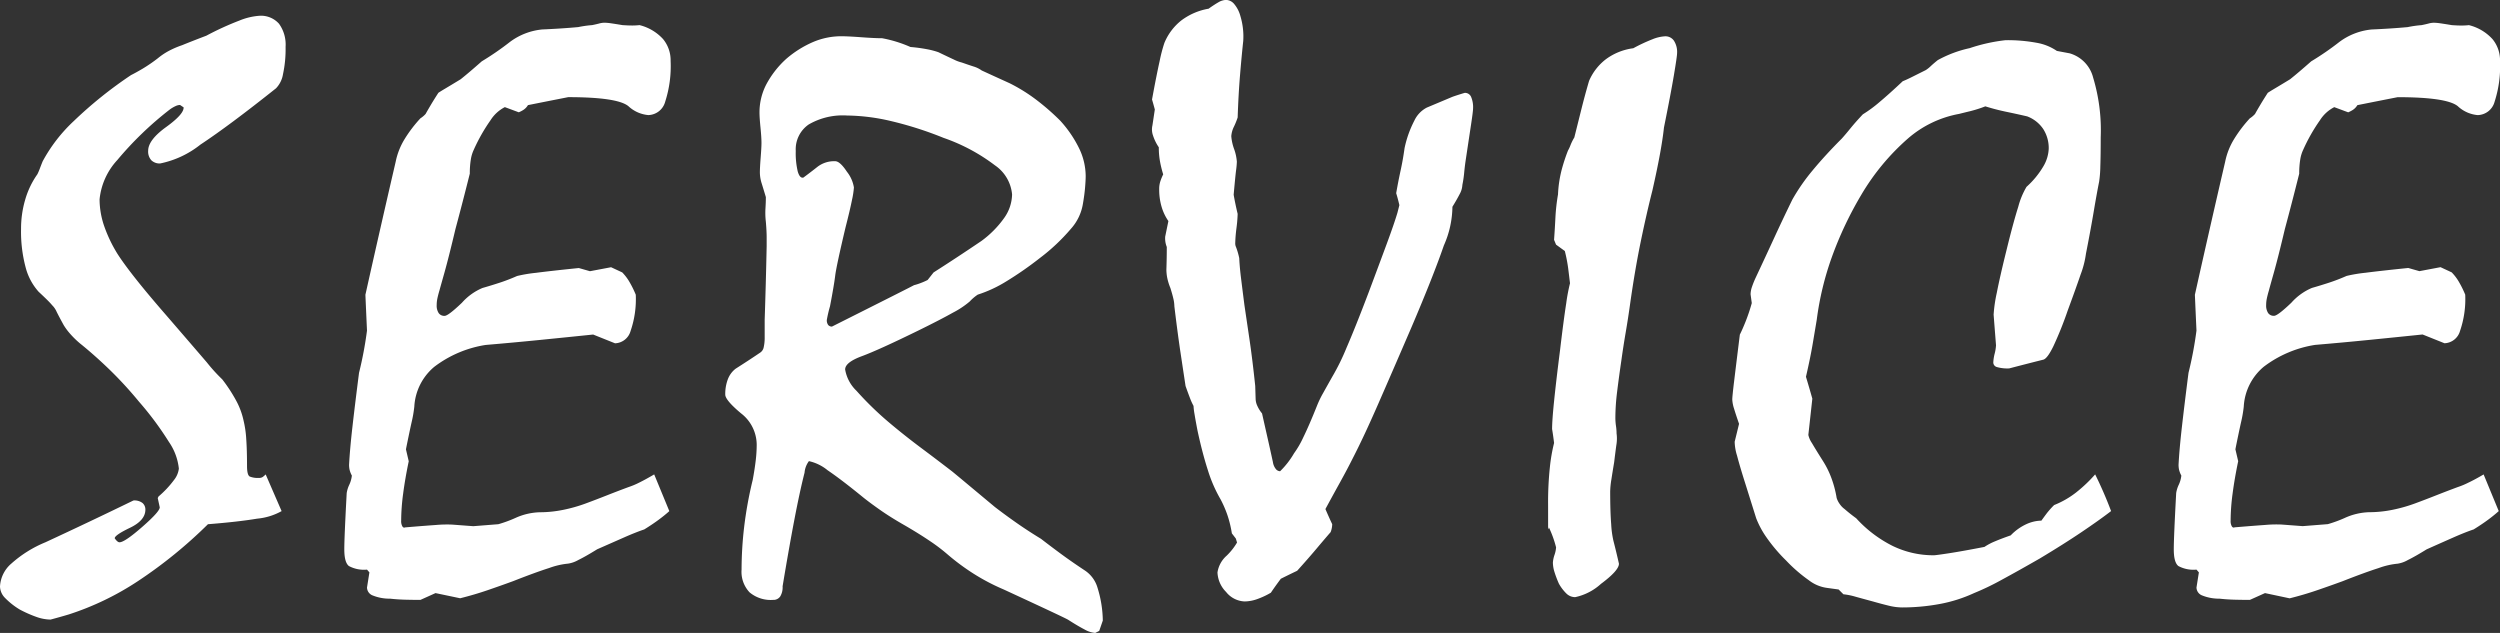 <svg xmlns="http://www.w3.org/2000/svg" width="183.879" height="46.553" viewBox="0 0 183.879 46.553">
  <rect x="0" y="0" width="183.879" height="46.553" fill="#333333" stroke="none"/>
  <path id="パス_288" data-name="パス 288" d="M19.717-8.73l1.172,2.7a4.542,4.542,0,0,1-1.8.555q-1.392.234-3.618.409a33.951,33.951,0,0,1-5.142,4.18A20.779,20.779,0,0,1,5.244,1.567q-.586.176-1.348.381a3.188,3.188,0,0,1-1.025-.19,8.995,8.995,0,0,1-1.23-.542A5.367,5.367,0,0,1,.557.366a1.245,1.245,0,0,1-.381-.85,2.378,2.378,0,0,1,.85-1.7,8.7,8.7,0,0,1,2.49-1.553Q6.8-5.259,9.99-6.812a.975.975,0,0,1,.674.19.631.631,0,0,1,.205.483q0,.791-1.128,1.333t-1.128.776q.205.293.352.293.381,0,1.685-1.143t1.274-1.436l-.146-.674.059-.117a7.149,7.149,0,0,0,1.128-1.2,1.657,1.657,0,0,0,.366-.85,4.226,4.226,0,0,0-.732-1.963,23.068,23.068,0,0,0-2.2-2.959,28.631,28.631,0,0,0-2.227-2.417q-1.113-1.069-2.139-1.89a6.763,6.763,0,0,1-.7-.688,4.536,4.536,0,0,1-.469-.63q-.322-.586-.513-.967a1.573,1.573,0,0,0-.337-.5q-.146-.176-.4-.425t-.6-.571a4.309,4.309,0,0,1-.952-1.787,10.2,10.2,0,0,1-.337-2.842,7.552,7.552,0,0,1,.308-2.153,6.2,6.2,0,0,1,.894-1.86,4.3,4.3,0,0,0,.176-.41q.088-.234.205-.527A11.5,11.5,0,0,1,5.6-34.717,30.656,30.656,0,0,1,9.814-38.1q.352-.176.85-.469a11.481,11.481,0,0,0,1.113-.762,4.924,4.924,0,0,1,.776-.527,6.653,6.653,0,0,1,1.011-.439q.791-.322,1.787-.7a21.324,21.324,0,0,1,2.432-1.113,4.757,4.757,0,0,1,1.465-.352,1.771,1.771,0,0,1,1.45.586,2.61,2.61,0,0,1,.483,1.7,8.668,8.668,0,0,1-.19,2.007,1.936,1.936,0,0,1-.513,1.04q-3.457,2.754-5.566,4.146A6.978,6.978,0,0,1,11.953-31.6a.871.871,0,0,1-.645-.234.955.955,0,0,1-.234-.7q0-.791,1.318-1.743t1.289-1.45l-.264-.176a.822.822,0,0,0-.337.088,2.461,2.461,0,0,0-.4.234A24.88,24.88,0,0,0,8.8-31.846,4.975,4.975,0,0,0,7.5-28.96,6.1,6.1,0,0,0,7.837-27a10.263,10.263,0,0,0,.981,2.051q.469.732,1.362,1.86t2.271,2.71q1.9,2.2,2.93,3.4a12.465,12.465,0,0,0,1.143,1.26,11.27,11.27,0,0,1,1,1.523,5.457,5.457,0,0,1,.557,1.465,7.659,7.659,0,0,1,.205,1.377q.059.82.059,1.992,0,.688.205.791a1.612,1.612,0,0,0,.674.1A.47.47,0,0,0,19.5-8.54,1.785,1.785,0,0,0,19.717-8.73Zm28.576,0,1.113,2.7q-.322.293-.776.63t-1.069.718q-.615.205-1.479.586T44.1-3.223q-.85.527-1.392.791a2.168,2.168,0,0,1-.747.264,5.618,5.618,0,0,0-1.392.322q-1.011.322-2.651.967-.879.322-1.86.659t-2.036.6L32.209,0,31.1.5q-.557,0-1.128-.015T28.869.41A3.32,3.32,0,0,1,27.595.176.639.639,0,0,1,27.17-.41l.176-1.113-.176-.205a2.327,2.327,0,0,1-1.333-.264q-.337-.264-.337-1.23,0-.439.044-1.465t.132-2.666a2.215,2.215,0,0,1,.19-.615,2.109,2.109,0,0,0,.19-.674,1.8,1.8,0,0,1-.176-.469,1.972,1.972,0,0,1-.029-.322q.059-1.143.249-2.812t.483-3.955a27.64,27.64,0,0,0,.586-3.105q-.059-1.289-.117-2.637,1.084-4.863,2.227-9.785a5.1,5.1,0,0,1,.659-1.67A9.8,9.8,0,0,1,31.1-34.922a1.826,1.826,0,0,0,.381-.322q.146-.264.381-.659t.557-.894q.176-.117.571-.352t1.069-.645q.293-.234.674-.557t.879-.762a20.73,20.73,0,0,0,2.065-1.421,4.711,4.711,0,0,1,2.388-.923q.674-.029,1.348-.073t1.289-.1a8.054,8.054,0,0,1,1.025-.146q.293-.059.513-.117a1.552,1.552,0,0,1,.4-.059,3.633,3.633,0,0,1,.483.044q.308.044.835.132.41.029.7.029a5.045,5.045,0,0,0,.557-.029,3.464,3.464,0,0,1,1.729,1.025,2.449,2.449,0,0,1,.557,1.611,8.531,8.531,0,0,1-.4,3,1.32,1.32,0,0,1-1.245.981,2.464,2.464,0,0,1-1.465-.659q-.82-.659-4.424-.659-1.494.293-2.959.586a1.062,1.062,0,0,1-.337.352,2.27,2.27,0,0,1-.337.176l-1.025-.381a2.7,2.7,0,0,0-1.055.967,12.919,12.919,0,0,0-1.23,2.168,2.6,2.6,0,0,0-.22.732,6.309,6.309,0,0,0-.073,1.025q-.527,2.109-1.055,4.072-.5,2.109-.806,3.193T32.5-22.266q-.088.293-.146.557a2.424,2.424,0,0,0-.059.527,1,1,0,0,0,.146.586.5.5,0,0,0,.439.205q.264,0,1.274-.967a4.2,4.2,0,0,1,1.509-1.084q.615-.176,1.245-.381t1.3-.5a10.541,10.541,0,0,1,1.392-.234q1.128-.146,3.149-.352l.82.234,1.553-.293.82.381a3.54,3.54,0,0,1,.542.718,7.375,7.375,0,0,1,.454.923,7.2,7.2,0,0,1-.381,2.666,1.235,1.235,0,0,1-1.143.908l-1.611-.645q-1.992.205-3.94.4t-3.97.366a8.371,8.371,0,0,0-3.779,1.611,4.106,4.106,0,0,0-1.465,2.93,9.313,9.313,0,0,1-.205,1.172q-.176.791-.41,1.963l.205.879q-.264,1.26-.41,2.373a15.436,15.436,0,0,0-.146,1.992.788.788,0,0,0,.088.425q.088.132.205.073,1.406-.117,2.256-.176a9.13,9.13,0,0,1,1.2-.029l1.553.117,1.846-.146a9.206,9.206,0,0,0,1.274-.469,4.658,4.658,0,0,1,1.772-.41A8.581,8.581,0,0,0,41.6-6.123a11.166,11.166,0,0,0,1.655-.469q.791-.293,1.567-.6t1.567-.6a5.572,5.572,0,0,0,.776-.322Q47.648-8.35,48.293-8.73Zm14.045-7.716a2.814,2.814,0,0,0,.835,1.568,23.583,23.583,0,0,0,2.5,2.418q1.084.909,2.241,1.773t2.3,1.744q.5.41,1.289,1.07l1.846,1.539q.762.586,1.6,1.173t1.8,1.173q.645.5,1.436,1.084T80-1.643a2.289,2.289,0,0,1,.908,1.275,8.419,8.419,0,0,1,.381,2.389l-.264.762-.293.146a1.833,1.833,0,0,1-.776-.249q-.483-.249-1.216-.718-.146-.088-1.333-.645T74-.266a15.332,15.332,0,0,1-2.256-1.187,16.649,16.649,0,0,1-1.875-1.393,12.939,12.939,0,0,0-1.274-.968q-.776-.528-1.831-1.143-1.084-.616-1.875-1.173t-1.26-.938q-1.582-1.29-2.578-1.964a3.289,3.289,0,0,0-1.377-.674,1.637,1.637,0,0,0-.322.85Q59-7.479,58.6-5.382T57.738-.5a1.3,1.3,0,0,1-.176.748A.6.6,0,0,1,57.035.5a2.419,2.419,0,0,1-1.729-.557,2.2,2.2,0,0,1-.586-1.672,27.274,27.274,0,0,1,.19-3.138,28.975,28.975,0,0,1,.63-3.46q.146-.791.22-1.422a10.1,10.1,0,0,0,.073-1.158,2.929,2.929,0,0,0-1.157-2.317Q53.52-14.194,53.52-14.6a3.063,3.063,0,0,1,.19-1.127,1.778,1.778,0,0,1,.571-.776q.967-.615,1.787-1.171a.606.606,0,0,0,.278-.4,3.2,3.2,0,0,0,.073-.776v-1.259q.088-2.606.146-5.417v-.644q0-.439-.059-1.142a5.621,5.621,0,0,1-.029-.981q.029-.454.029-.834-.176-.586-.308-1.011a2.717,2.717,0,0,1-.132-.8q0-.352.059-1.1t.059-1.069q0-.41-.073-1.142t-.073-1.113a4.459,4.459,0,0,1,.483-2.02A6.9,6.9,0,0,1,58-39.288a7.66,7.66,0,0,1,1.978-1.244,5.287,5.287,0,0,1,2.065-.425q.5,0,1.479.073t1.538.073a9.391,9.391,0,0,1,2.08.644,11.621,11.621,0,0,1,1.2.161,5.812,5.812,0,0,1,.85.22q.732.352,1.143.542a2.73,2.73,0,0,0,.586.219q.5.176.864.293a2.026,2.026,0,0,1,.6.293l.894.41,1.157.527a12.4,12.4,0,0,1,1.978,1.23,17.242,17.242,0,0,1,1.743,1.523,8.617,8.617,0,0,1,1.406,2.065,4.735,4.735,0,0,1,.469,2.006q0,.293-.044.835t-.161,1.215a3.608,3.608,0,0,1-.879,1.831,14.239,14.239,0,0,1-2.285,2.152A25.467,25.467,0,0,1,74.2-22.933a9.514,9.514,0,0,1-2.109.981,3.211,3.211,0,0,0-.586.5,6.424,6.424,0,0,1-1.23.82q-.937.527-2.549,1.318-2.93,1.435-4.16,1.889T62.338-16.446ZM59.262-30.559q.557-.41,1.055-.806a2.01,2.01,0,0,1,1.289-.4q.352,0,.864.776a2.505,2.505,0,0,1,.513,1.156,6.522,6.522,0,0,1-.146.937q-.146.732-.469,1.991-.674,2.84-.762,3.557T61.225-21.1a9.646,9.646,0,0,0-.234,1,.572.572,0,0,0,.1.38.351.351,0,0,0,.278.117q5.83-2.927,6.035-3.045a4.175,4.175,0,0,0,.5-.161q.264-.1.5-.22l.439-.556q1.7-1.083,3.516-2.313a7.386,7.386,0,0,0,1.7-1.727,3.077,3.077,0,0,0,.557-1.7,2.9,2.9,0,0,0-1.26-2.137,13.554,13.554,0,0,0-3.779-2.02,26.4,26.4,0,0,0-3.9-1.244,14.674,14.674,0,0,0-3.193-.4,4.979,4.979,0,0,0-2.827.659,2.214,2.214,0,0,0-.952,1.947,5.849,5.849,0,0,0,.146,1.508Q59-30.5,59.262-30.559Zm43.84,2.024q-.117-.5-.234-.879.146-.85.322-1.655t.293-1.655a7.869,7.869,0,0,1,.718-2.021,2.064,2.064,0,0,1,.923-.967L107-36.5q.322-.117.908-.293a.49.49,0,0,1,.469.293,1.953,1.953,0,0,1,.146.85q0,.205-.146,1.172t-.41,2.725q-.059.41-.1.85t-.131.879a1.546,1.546,0,0,1-.205.688q-.205.4-.527.923a7.159,7.159,0,0,1-.629,2.842q-.776,2.256-2.415,6.094-1.376,3.193-2.43,5.6T99.682-9.932q-.41.82-.937,1.772T97.662-6.182q.263.615.5,1.113a1.682,1.682,0,0,1-.117.586q-.41.469-1.024,1.2T95.584-1.641q-.556.264-1.2.586-.439.586-.732,1.025a5.7,5.7,0,0,1-1.039.483,2.836,2.836,0,0,1-.893.161,1.829,1.829,0,0,1-1.365-.7,2.149,2.149,0,0,1-.631-1.436,2.046,2.046,0,0,1,.675-1.23,4.532,4.532,0,0,0,.763-.967l-.088-.293-.293-.381a8.078,8.078,0,0,0-.323-1.333,8.106,8.106,0,0,0-.5-1.157,10.362,10.362,0,0,1-.94-2.153q-.411-1.274-.763-2.915-.147-.762-.22-1.216a4.8,4.8,0,0,1-.073-.6,4.5,4.5,0,0,1-.264-.586q-.147-.381-.323-.879-.147-.967-.367-2.432t-.455-3.428a2.558,2.558,0,0,0-.073-.557q-.073-.322-.22-.791a4.085,4.085,0,0,1-.235-.762,3.289,3.289,0,0,1-.059-.586q.029-.85.029-1.67a1.719,1.719,0,0,1-.117-.762l.235-1.143a3.631,3.631,0,0,1-.485-1,4.457,4.457,0,0,1-.191-1.377,1.745,1.745,0,0,1,.088-.557,3.778,3.778,0,0,1,.206-.5,7.941,7.941,0,0,1-.235-.952,5.8,5.8,0,0,1-.088-1.04,3.366,3.366,0,0,1-.425-.864,1.331,1.331,0,0,1-.044-.747l.176-1.172q-.118-.439-.206-.732.322-1.758.557-2.812a11.376,11.376,0,0,1,.352-1.348,4.109,4.109,0,0,1,1.245-1.655,4.648,4.648,0,0,1,2.007-.864q.41-.293.718-.469a1.164,1.164,0,0,1,.571-.176.808.808,0,0,1,.6.308,2.314,2.314,0,0,1,.454.894,5.122,5.122,0,0,1,.19.967,5.029,5.029,0,0,1,.015.85q-.117,1.084-.234,2.49t-.176,3.135a5.562,5.562,0,0,1-.264.659,1.893,1.893,0,0,0-.205.718,3.545,3.545,0,0,0,.205.938,3.545,3.545,0,0,1,.205.938,6.238,6.238,0,0,1-.059.645q-.059.469-.176,1.787.117.674.293,1.406a10.066,10.066,0,0,1-.088,1.055,10.086,10.086,0,0,0-.088,1.084.636.636,0,0,0,.059.308,5.541,5.541,0,0,1,.234.806q.029.645.132,1.479t.249,1.978l.368,2.49q.221,1.494.427,3.457l.03.967a1.274,1.274,0,0,0,.118.483,2.451,2.451,0,0,0,.353.571q.177.791.383,1.7T93.8-9.639a1.06,1.06,0,0,0,.206.5.422.422,0,0,0,.324.176,6.174,6.174,0,0,0,1.024-1.318,6.831,6.831,0,0,0,.687-1.187q.424-.864,1.009-2.329a7.394,7.394,0,0,1,.439-.908q.293-.527.673-1.2a16.56,16.56,0,0,0,1.053-2.139q.673-1.553,1.638-4.1.79-2.109,1.331-3.574t.775-2.256ZM114.041-6.5a24.426,24.426,0,0,1,.132-2.769,12.645,12.645,0,0,1,.308-1.772q-.059-.5-.146-1.025,0-.615.146-2.051t.439-3.75q.264-2.227.454-3.442a13.555,13.555,0,0,1,.278-1.479q-.059-.5-.132-1.084a10.967,10.967,0,0,0-.249-1.289l-.645-.469-.146-.352q.059-.82.1-1.655a14.347,14.347,0,0,1,.19-1.685,8.759,8.759,0,0,1,.278-1.846,13.4,13.4,0,0,1,.454-1.377,2.8,2.8,0,0,0,.19-.41,3.693,3.693,0,0,1,.278-.557l.527-2.109q.264-1.055.557-2.051a3.978,3.978,0,0,1,1.26-1.611,4.33,4.33,0,0,1,1.992-.791,12.019,12.019,0,0,1,1.406-.659,2.85,2.85,0,0,1,.938-.22.754.754,0,0,1,.645.322,1.523,1.523,0,0,1,.234.908q0,.234-.234,1.626t-.732,3.853q-.088.82-.293,1.948t-.557,2.681q-.439,1.729-.864,3.794t-.776,4.556q-.146,1.055-.322,2.08t-.322,2.08q-.176,1.2-.308,2.271a15.842,15.842,0,0,0-.132,1.919,4.146,4.146,0,0,0,.044.615,3.758,3.758,0,0,1,.044.557,2.789,2.789,0,0,1-.015.85q-.073.527-.161,1.26-.117.7-.205,1.274a6.2,6.2,0,0,0-.088.864q0,1.494.073,2.417a7.247,7.247,0,0,0,.161,1.216q.205.791.41,1.7,0,.5-1.318,1.479a4.069,4.069,0,0,1-1.9.981.919.919,0,0,1-.63-.249,3.147,3.147,0,0,1-.571-.747,8.069,8.069,0,0,1-.322-.85,2.4,2.4,0,0,1-.117-.7,2.156,2.156,0,0,1,.117-.557,2.156,2.156,0,0,0,.117-.557,7.818,7.818,0,0,0-.527-1.465q-.059.293-.059-.117Zm41.408.469q-.879.674-2.183,1.553t-3.062,1.934q-1.582.908-2.8,1.567A19.164,19.164,0,0,1,145.371,0a10.629,10.629,0,0,1-2.549.806,15.125,15.125,0,0,1-2.754.249,4.19,4.19,0,0,1-.981-.132q-.542-.132-1.157-.308-.762-.205-1.289-.352a4.945,4.945,0,0,0-.879-.176l-.352-.352-.85-.117a2.78,2.78,0,0,1-1.333-.557A11.126,11.126,0,0,1,131.543-2.4a12.015,12.015,0,0,1-1.421-1.67,6.607,6.607,0,0,1-.776-1.436l-.791-2.52q-.41-1.289-.615-2.08a3.656,3.656,0,0,1-.176-1.025l.322-1.318q-.234-.674-.366-1.113a2.559,2.559,0,0,1-.132-.674q0-.234.146-1.436t.41-3.34q.205-.41.439-1a13.009,13.009,0,0,0,.439-1.318l-.088-.645a1.745,1.745,0,0,1,.1-.542,6.793,6.793,0,0,1,.278-.688q.674-1.436,1.348-2.9t1.348-2.842a14.352,14.352,0,0,1,1.509-2.168q.923-1.113,2.124-2.314.264-.293.645-.762t.908-1.025a9.545,9.545,0,0,0,1.216-.894q.718-.6,1.714-1.538.293-.117.7-.322l1-.5a2.363,2.363,0,0,0,.366-.293q.22-.205.513-.439a8.657,8.657,0,0,1,2.344-.879,12.652,12.652,0,0,1,2.637-.586,11.688,11.688,0,0,1,2.285.19,3.765,3.765,0,0,1,1.494.6l.938.176a2.491,2.491,0,0,1,1.729,1.787,13.412,13.412,0,0,1,.557,4.395q0,1.348-.029,2.153a8.292,8.292,0,0,1-.087,1.1q-.176.879-.4,2.212t-.57,3.091a6.865,6.865,0,0,1-.395,1.538q-.365,1.069-.95,2.651a26.442,26.442,0,0,1-1.053,2.622q-.438.894-.731.981-1.169.293-2.514.645a2.791,2.791,0,0,1-.908-.1.352.352,0,0,1-.264-.337,3.2,3.2,0,0,1,.1-.645,3.208,3.208,0,0,0,.1-.615q-.088-1.113-.176-2.256a10.538,10.538,0,0,1,.234-1.611q.234-1.2.7-3.076.5-2.051.875-3.237a5.743,5.743,0,0,1,.612-1.479,6.282,6.282,0,0,0,1.239-1.509,2.76,2.76,0,0,0,.393-1.3,2.6,2.6,0,0,0-.4-1.436,2.462,2.462,0,0,0-1.187-.937q-.762-.176-1.538-.337t-1.538-.4a9.277,9.277,0,0,1-1.1.352q-.483.117-.835.205a7.889,7.889,0,0,0-3.765,1.816A16.924,16.924,0,0,0,137.08-29.3a26.676,26.676,0,0,0-2.168,4.585A21.891,21.891,0,0,0,133.8-20.1q-.117.7-.293,1.743t-.5,2.446q.264.879.469,1.611l-.293,2.666a1.685,1.685,0,0,0,.264.6q.264.454.82,1.333a6.551,6.551,0,0,1,.586,1.172A7.839,7.839,0,0,1,135.264-7a1.537,1.537,0,0,0,.22.439,1.518,1.518,0,0,0,.366.381q.439.381.85.674a9.167,9.167,0,0,0,2.681,2.036,6.864,6.864,0,0,0,3.032.688q.146,0,1.1-.146t2.622-.469a4.305,4.305,0,0,1,.776-.41q.483-.205,1.157-.439a3.79,3.79,0,0,1,1.172-.835,2.79,2.79,0,0,1,1.084-.249q.146-.205.366-.5a6.175,6.175,0,0,1,.571-.645,6.576,6.576,0,0,0,1.611-.923,10.533,10.533,0,0,0,1.406-1.333A29.365,29.365,0,0,1,155.449-6.035Zm27.4-2.7,1.113,2.7q-.322.293-.776.63t-1.069.718q-.615.205-1.479.586t-1.978.879q-.85.527-1.392.791a2.168,2.168,0,0,1-.747.264,5.618,5.618,0,0,0-1.392.322q-1.011.322-2.651.967-.879.322-1.86.659t-2.036.6L166.77,0l-1.113.5q-.557,0-1.128-.015T163.43.41a3.32,3.32,0,0,1-1.274-.234.639.639,0,0,1-.425-.586l.176-1.113-.176-.205a2.327,2.327,0,0,1-1.333-.264q-.337-.264-.337-1.23,0-.439.044-1.465t.132-2.666a2.215,2.215,0,0,1,.19-.615,2.109,2.109,0,0,0,.19-.674,1.8,1.8,0,0,1-.176-.469,1.972,1.972,0,0,1-.029-.322q.059-1.143.249-2.812t.483-3.955a27.64,27.64,0,0,0,.586-3.105q-.059-1.289-.117-2.637,1.084-4.863,2.227-9.785a5.1,5.1,0,0,1,.659-1.67,9.8,9.8,0,0,1,1.157-1.523,1.826,1.826,0,0,0,.381-.322q.146-.264.381-.659t.557-.894q.176-.117.571-.352t1.069-.645q.293-.234.674-.557t.879-.762a20.73,20.73,0,0,0,2.065-1.421,4.711,4.711,0,0,1,2.388-.923q.674-.029,1.348-.073t1.289-.1a8.054,8.054,0,0,1,1.025-.146q.293-.059.513-.117a1.552,1.552,0,0,1,.4-.059,3.633,3.633,0,0,1,.483.044q.308.044.835.132.41.029.7.029a5.045,5.045,0,0,0,.557-.029,3.464,3.464,0,0,1,1.729,1.025,2.449,2.449,0,0,1,.557,1.611,8.531,8.531,0,0,1-.4,3,1.32,1.32,0,0,1-1.245.981,2.464,2.464,0,0,1-1.465-.659q-.82-.659-4.424-.659-1.494.293-2.959.586a1.062,1.062,0,0,1-.337.352,2.27,2.27,0,0,1-.337.176l-1.025-.381a2.7,2.7,0,0,0-1.055.967,12.919,12.919,0,0,0-1.23,2.168,2.6,2.6,0,0,0-.22.732,6.309,6.309,0,0,0-.073,1.025q-.527,2.109-1.055,4.072-.5,2.109-.806,3.193t-.366,1.318q-.088.293-.146.557a2.424,2.424,0,0,0-.059.527A1,1,0,0,0,167-20.6a.5.5,0,0,0,.439.205q.264,0,1.274-.967a4.2,4.2,0,0,1,1.509-1.084q.615-.176,1.245-.381t1.3-.5a10.541,10.541,0,0,1,1.392-.234q1.128-.146,3.149-.352l.82.234,1.553-.293.82.381a3.54,3.54,0,0,1,.542.718,7.375,7.375,0,0,1,.454.923,7.2,7.2,0,0,1-.381,2.666,1.235,1.235,0,0,1-1.143.908l-1.611-.645q-1.992.205-3.94.4t-3.97.366a8.371,8.371,0,0,0-3.779,1.611,4.106,4.106,0,0,0-1.465,2.93,9.313,9.313,0,0,1-.205,1.172q-.176.791-.41,1.963l.205.879q-.264,1.26-.41,2.373a15.436,15.436,0,0,0-.146,1.992.788.788,0,0,0,.088.425q.088.132.205.073,1.406-.117,2.256-.176a9.13,9.13,0,0,1,1.2-.029l1.553.117,1.846-.146a9.206,9.206,0,0,0,1.274-.469,4.658,4.658,0,0,1,1.772-.41,8.581,8.581,0,0,0,1.714-.176,11.166,11.166,0,0,0,1.655-.469q.791-.293,1.567-.6t1.567-.6a5.572,5.572,0,0,0,.776-.322Q182.209-8.35,182.854-8.73Z" transform="translate(-0.176 43.623)" fill="#fff"/>
</svg>
